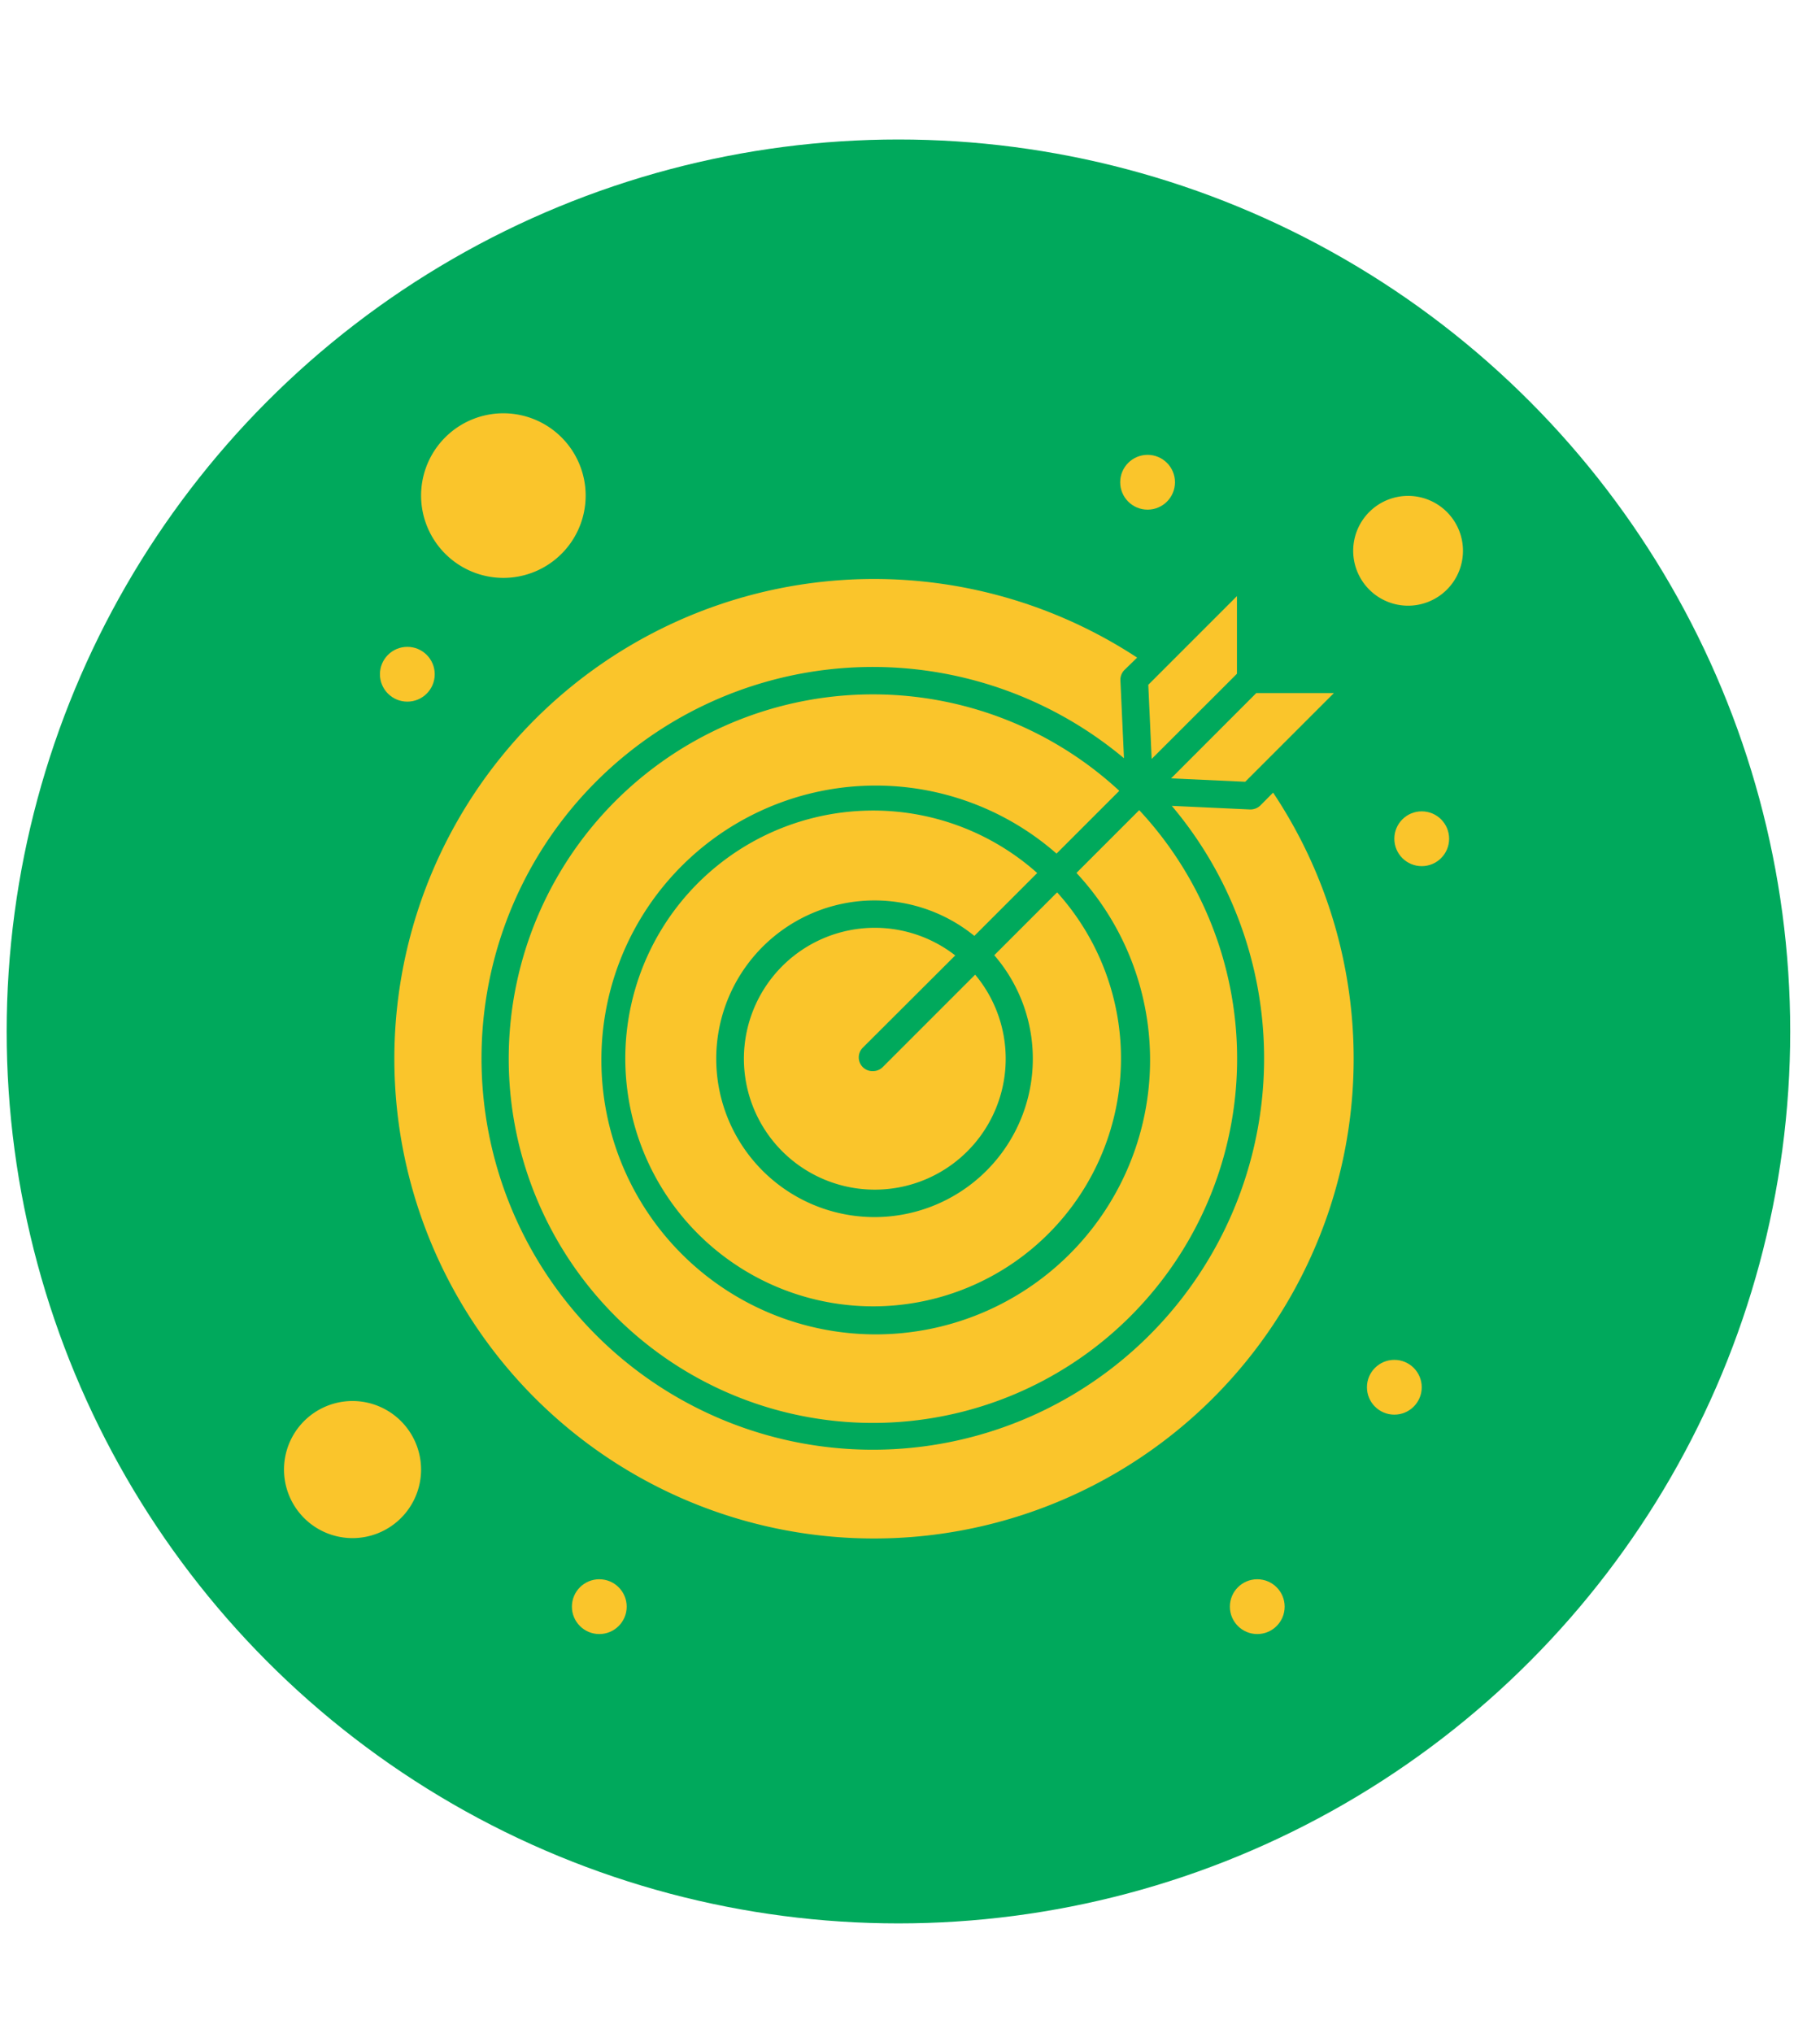 <svg xmlns="http://www.w3.org/2000/svg" id="Calque_1" data-name="Calque 1" viewBox="0 0 182.7 204.03"><defs><style>.cls-1{fill:#00a95c;}.cls-2{fill:#fac52b;}</style></defs><circle class="cls-1" cx="90.19" cy="103.52" r="89.52"></circle><g id="_872-Darts_Goals_Target" data-name="872-Darts, Goals, Target"><path class="cls-2" d="M126.52,80.84a1.42,1.42,0,0,1-1,.4h-.06l-7.83-.36a39.28,39.28,0,1,1-4.8-4.78l-.36-7.85a1.39,1.39,0,0,1,.4-1L114.15,66A48.15,48.15,0,1,0,127.8,79.55Z"></path><path class="cls-2" d="M95.89,95.89a13.14,13.14,0,1,0,2,1.93l-9.28,9.28a1.38,1.38,0,0,1-1,.4,1.36,1.36,0,0,1-1-.4,1.38,1.38,0,0,1,0-1.95Z"></path><path class="cls-2" d="M87.68,81.35a24.88,24.88,0,1,0,18.44,8.21l-6.31,6.31a15.89,15.89,0,1,1-2-1.94l6.31-6.31A24.73,24.73,0,0,0,87.68,81.35Z"></path><path class="cls-2" d="M87.68,69.69a36.56,36.56,0,1,0,26.68,11.62l-6.3,6.3a27.54,27.54,0,1,1-2-1.94l6.3-6.3a36.4,36.4,0,0,0-24.73-9.68Z"></path><path class="cls-2" d="M115.61,76.17l8.56-8.55V59.83l-8.9,8.9Z"></path><path class="cls-2" d="M125,78.46l8.9-8.9h-7.79l-8.55,8.56Z"></path><path class="cls-2" d="M35.39,140.61a6.88,6.88,0,1,0,6.88,6.88A6.89,6.89,0,0,0,35.39,140.61Z"></path><path class="cls-2" d="M141.35,60.79a5.51,5.51,0,1,0-5.51-5.5A5.51,5.51,0,0,0,141.35,60.79Z"></path><path class="cls-2" d="M50.52,58a8.26,8.26,0,1,0-8.25-8.26A8.27,8.27,0,0,0,50.52,58Z"></path><circle class="cls-2" cx="115.2" cy="48.4" r="2.75"></circle><circle class="cls-2" cx="40.89" cy="67.67" r="2.75"></circle><circle class="cls-2" cx="60.16" cy="161.25" r="2.75"></circle><circle class="cls-2" cx="139.97" cy="139.23" r="2.75"></circle><circle class="cls-2" cx="126.21" cy="161.25" r="2.75"></circle><circle class="cls-2" cx="142.72" cy="84.18" r="2.75"></circle></g></svg>